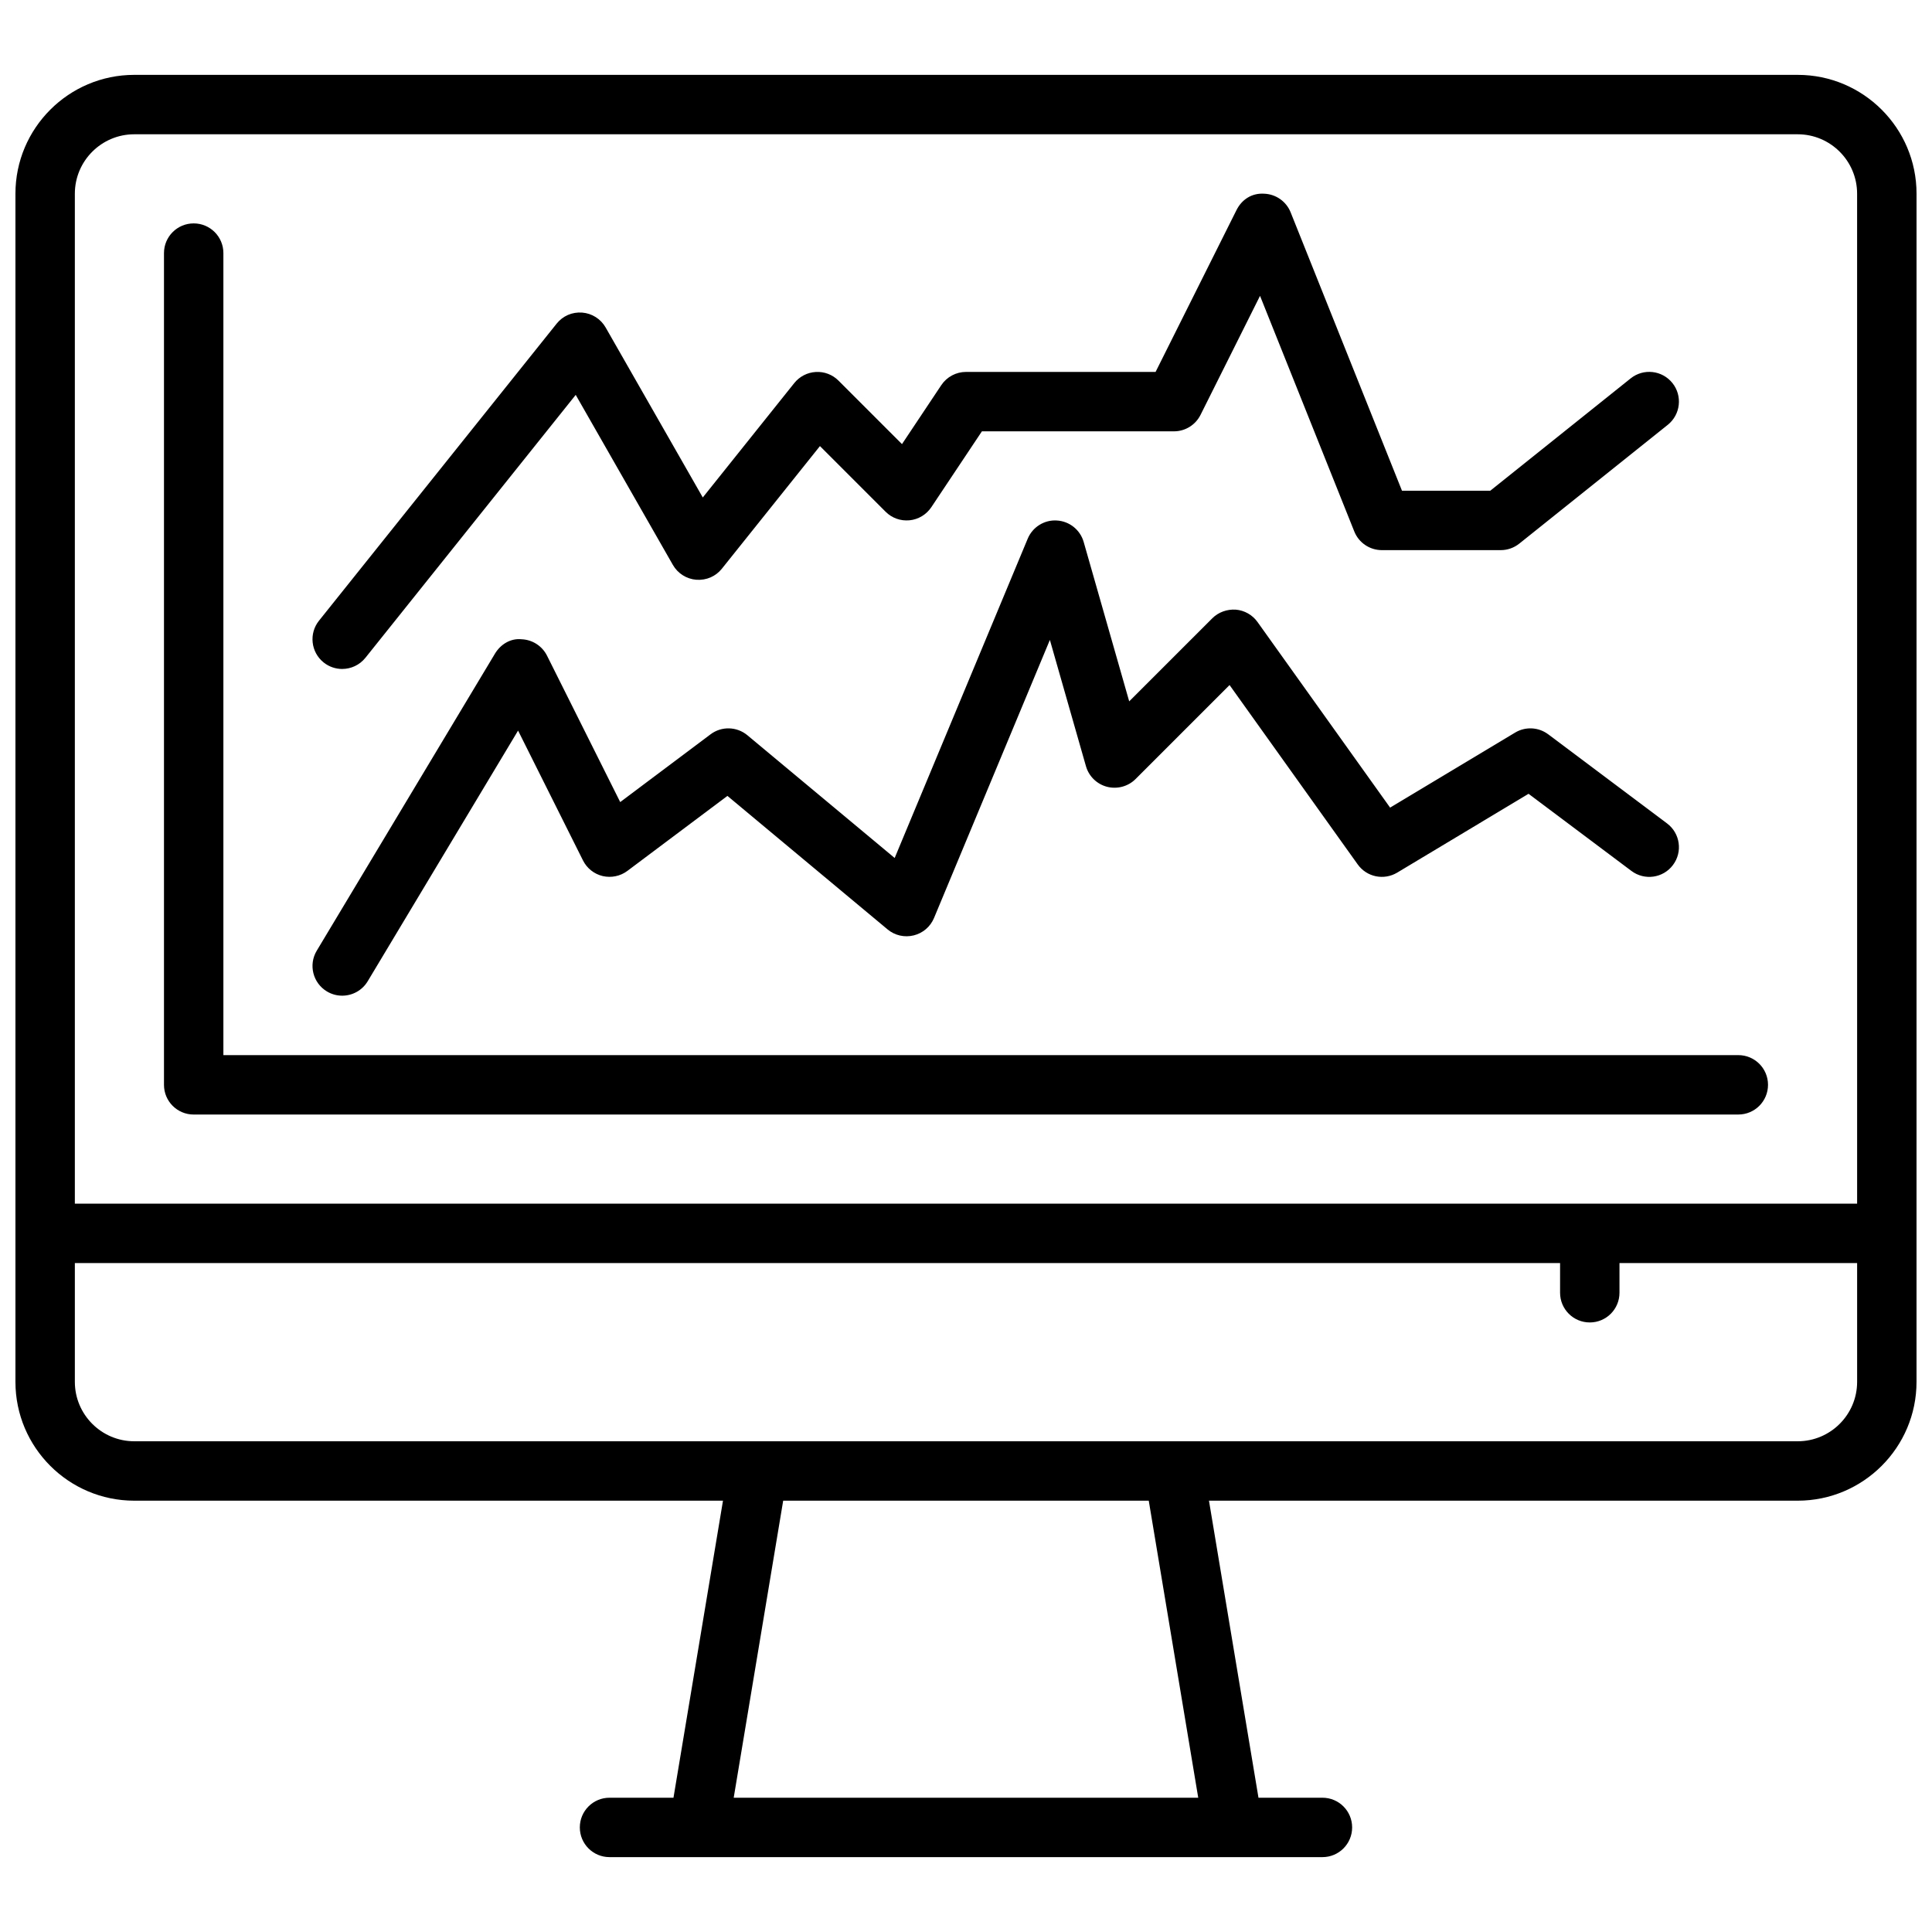 <?xml version="1.0" encoding="UTF-8"?>
<!-- The Best Svg Icon site in the world: iconSvg.co, Visit us! https://iconsvg.co -->
<svg width="800px" height="800px" version="1.1" viewBox="144 144 512 512" xmlns="http://www.w3.org/2000/svg">
 <defs>
  <clipPath id="a">
   <path d="m148.09 163h503.81v474h-503.81z"/>
  </clipPath>
 </defs>
 <g clip-path="url(#a)">
  <path d="m620.41 163.84h-440.83c-17.367 0-31.488 14.125-31.488 31.488v314.88c0 17.367 14.121 31.488 31.488 31.488h156.02l-13.121 78.719h-16.949c-4.352 0-7.871 3.519-7.871 7.871 0 4.352 3.519 7.871 7.871 7.871h188.93c4.352 0 7.871-3.519 7.871-7.871 0-4.352-3.519-7.871-7.871-7.871h-16.949l-13.121-78.719h156.02c17.367 0 31.488-14.121 31.488-31.488l0.004-314.88c0-17.367-14.121-31.488-31.488-31.488zm-440.83 15.746h440.83c8.68 0 15.742 7.066 15.742 15.742l0.004 267.65h-472.32v-267.65c0-8.68 7.066-15.742 15.742-15.742zm281.97 440.83h-123.11l13.113-78.719h96.879l13.113 78.719zm158.86-94.465h-440.83c-8.68 0-15.742-7.066-15.742-15.742v-31.488h393.6v7.871c0 4.352 3.519 7.871 7.871 7.871 4.352 0 7.871-3.519 7.871-7.871v-7.871h62.977v31.488c0 8.68-7.066 15.742-15.742 15.742z"/>
 </g>
 <path d="m554.29 338.6c-2.559-1.922-6.027-2.106-8.773-0.453l-33.125 19.879-35.141-49.191c-1.344-1.883-3.453-3.082-5.758-3.273-2.269-0.145-4.574 0.645-6.211 2.281l-22.031 22.023-12.062-42.234c-0.922-3.223-3.773-5.504-7.109-5.695-3.305-0.223-6.449 1.738-7.727 4.828l-35.254 84.609-39.031-32.527c-2.812-2.336-6.856-2.438-9.762-0.246l-23.945 17.957-19.395-38.801c-1.285-2.566-3.867-4.234-6.742-4.344-2.922-0.309-5.574 1.352-7.051 3.812l-47.23 78.719c-2.238 3.727-1.031 8.562 2.699 10.801 1.27 0.762 2.668 1.121 4.043 1.121 2.676 0 5.281-1.359 6.758-3.82l39.852-66.43 17.203 34.41c1.047 2.09 2.961 3.606 5.234 4.144 2.262 0.516 4.66 0.031 6.527-1.367l26.516-19.879 42.441 35.379c1.914 1.598 4.473 2.191 6.918 1.59 2.43-0.594 4.43-2.305 5.391-4.613l30.703-73.691 9.562 33.465c0.77 2.684 2.898 4.758 5.598 5.457 2.684 0.684 5.574-0.078 7.543-2.051l24.914-24.914 33.965 47.539c2.391 3.344 6.91 4.281 10.453 2.176l34.816-20.895 27.262 20.441c3.484 2.613 8.418 1.914 11.016-1.574 2.613-3.477 1.906-8.41-1.574-11.016l-31.488-23.617z"/>
 <path d="m234.68 321.28c2.312 0 4.598-1.016 6.156-2.953l55.734-69.68 25.746 45.051c1.293 2.262 3.621 3.742 6.219 3.945 2.676 0.184 5.137-0.891 6.766-2.93l25.992-32.496 17.398 17.398c1.668 1.668 3.945 2.492 6.344 2.269 2.344-0.23 4.465-1.508 5.773-3.469l13.406-20.109h50.891c2.984 0 5.703-1.684 7.043-4.352l15.773-31.551 24.977 62.438c1.199 2.992 4.09 4.949 7.312 4.949h31.488c1.789 0 3.519-0.605 4.922-1.723l39.359-31.488c3.391-2.723 3.945-7.672 1.23-11.07-2.723-3.398-7.664-3.953-11.07-1.23l-37.199 29.766h-23.402l-29.504-73.77c-1.152-2.883-3.891-4.812-6.981-4.941-3.32-0.23-5.988 1.566-7.371 4.344l-21.441 42.883h-50.238c-2.629 0-5.09 1.316-6.551 3.504l-10.418 15.629-16.828-16.828c-1.574-1.582-3.758-2.422-6.004-2.289-2.231 0.121-4.312 1.191-5.711 2.938l-24.246 30.32-25.746-45.051c-1.293-2.262-3.621-3.742-6.219-3.945-2.684-0.199-5.137 0.898-6.766 2.93l-62.977 78.719c-2.715 3.398-2.16 8.348 1.23 11.07 1.453 1.16 3.191 1.723 4.914 1.723z"/>
 <path d="m195.32 439.36h409.35c4.352 0 7.871-3.519 7.871-7.871 0-4.352-3.519-7.871-7.871-7.871l-401.47-0.004v-212.54c0-4.352-3.519-7.871-7.871-7.871s-7.871 3.519-7.871 7.871v220.42c0 4.352 3.519 7.871 7.871 7.871z"/>
</svg>